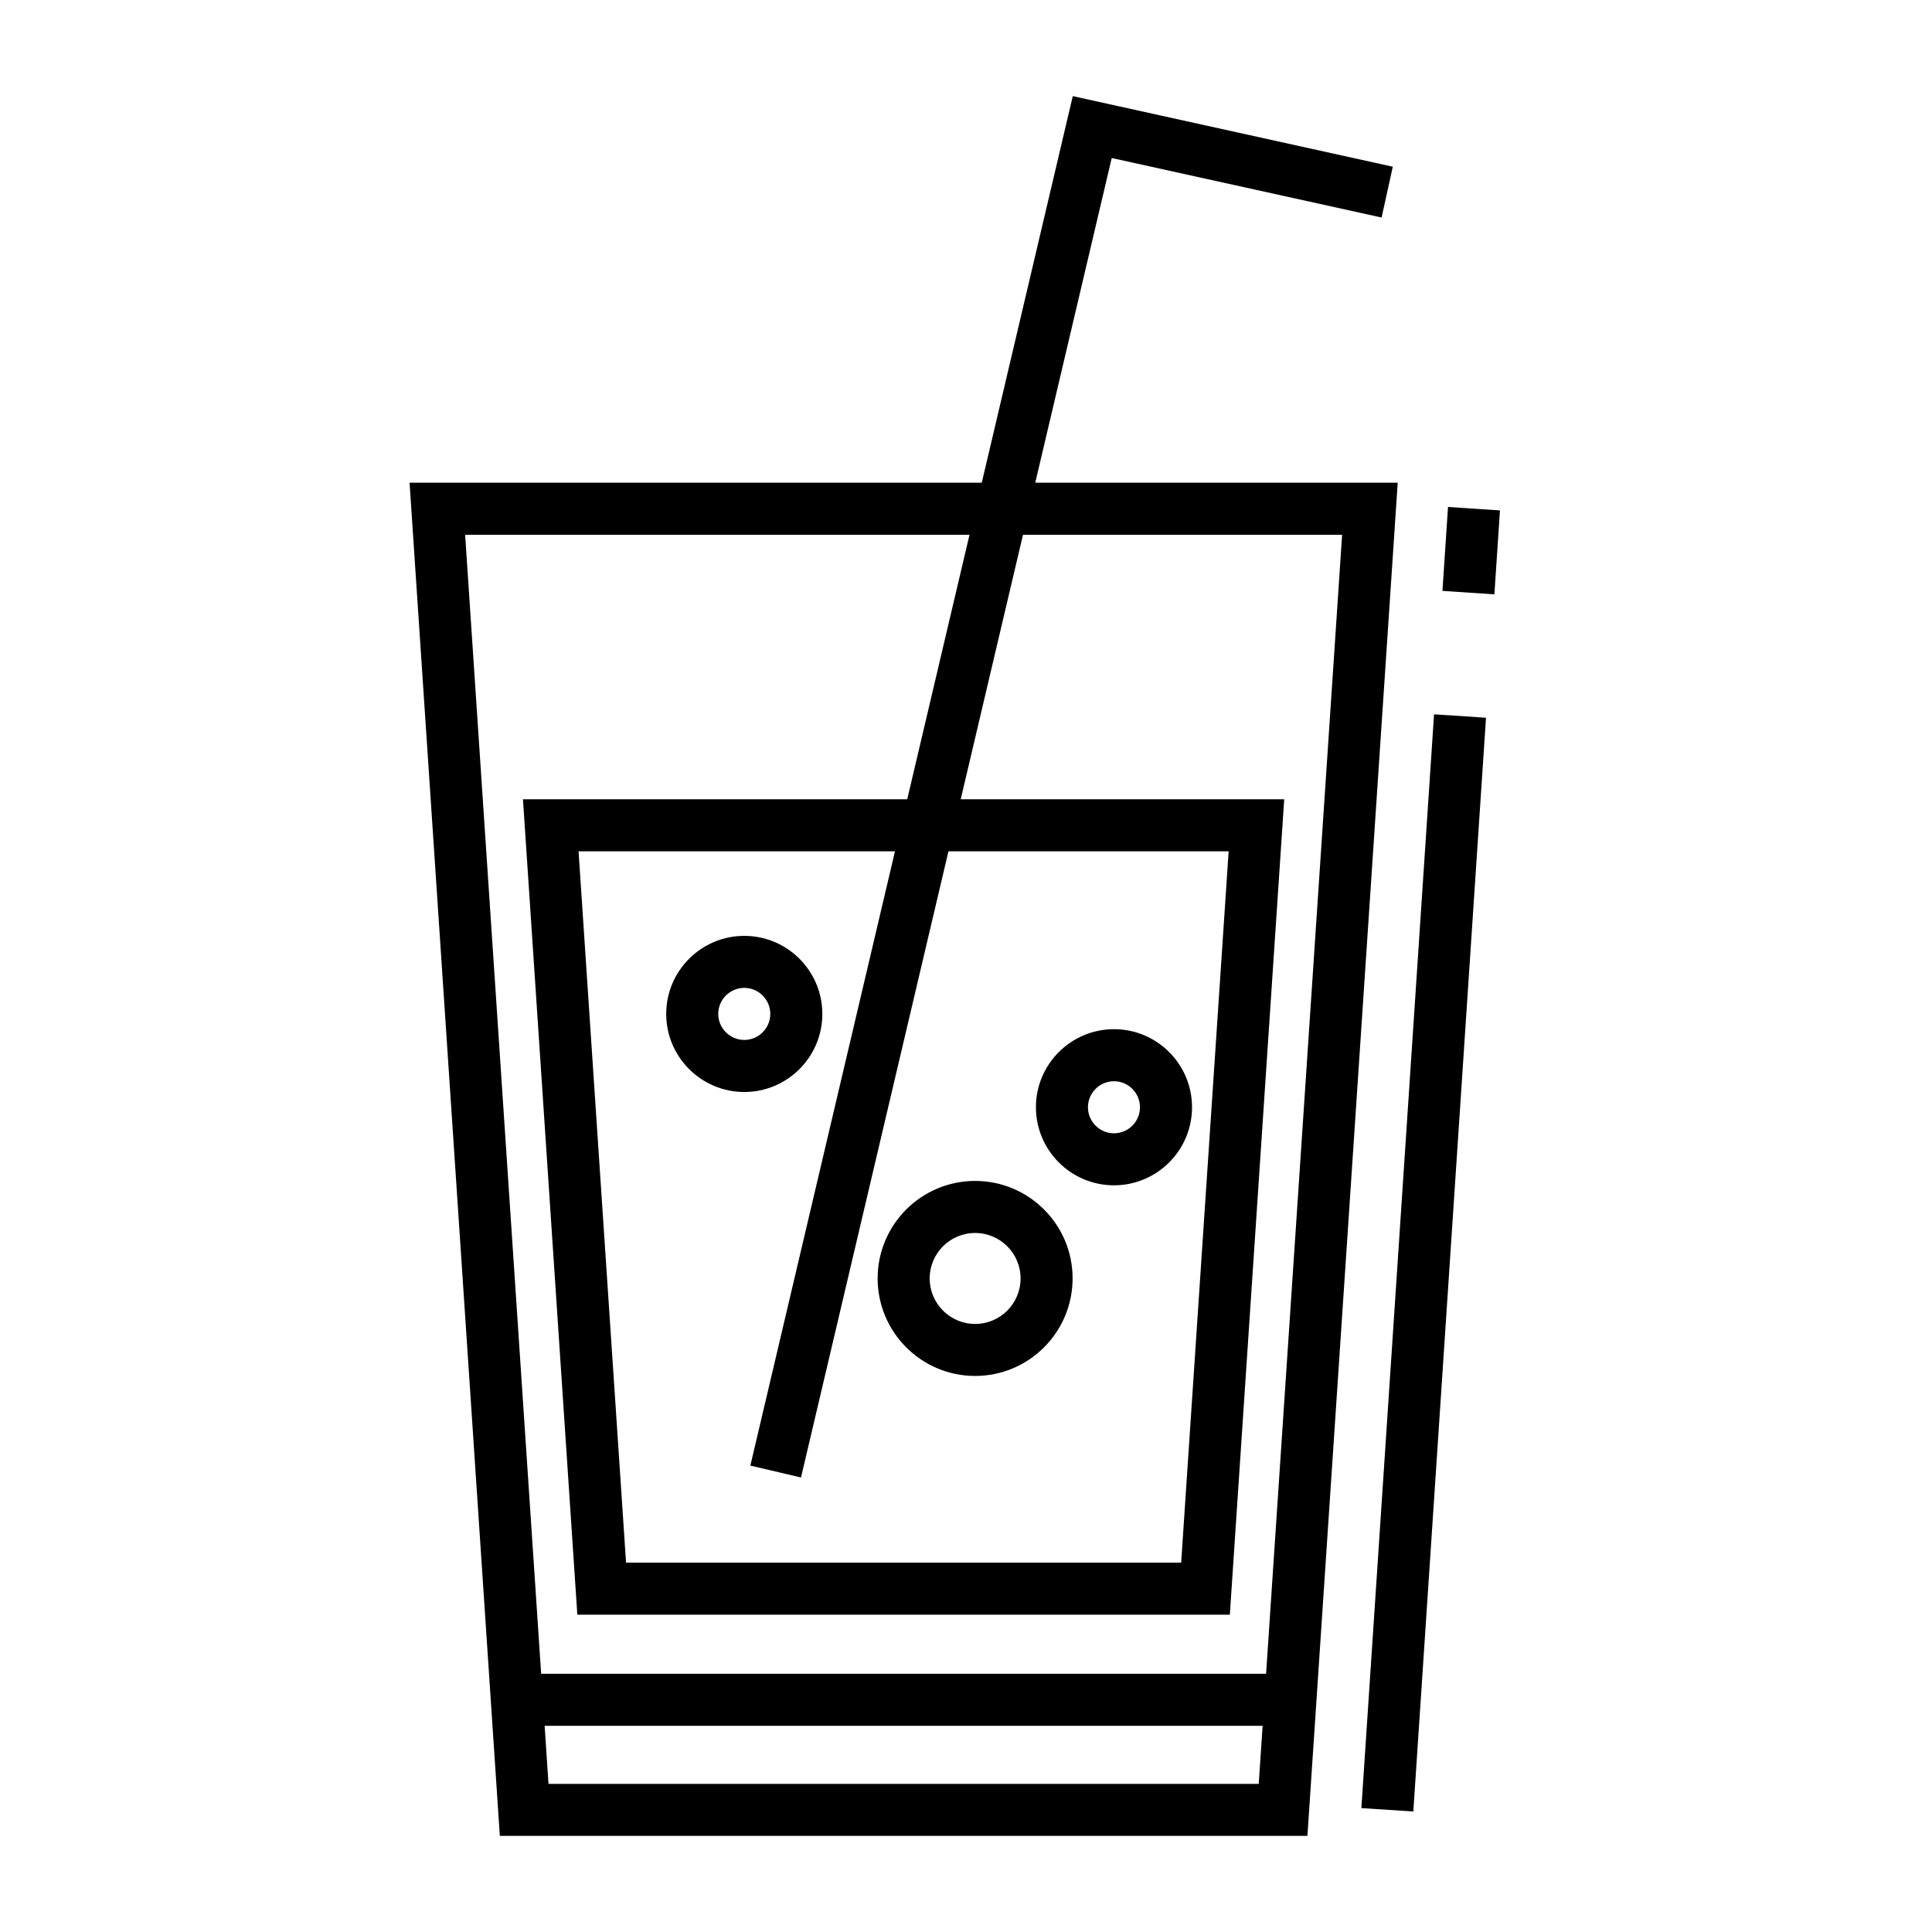 <?xml version="1.0" encoding="UTF-8"?>
<!-- Uploaded to: ICON Repo, www.iconrepo.com, Generator: ICON Repo Mixer Tools -->
<svg fill="#000000" width="800px" height="800px" version="1.1" viewBox="144 144 512 512" xmlns="http://www.w3.org/2000/svg">
 <g>
  <path d="m490.48 630.53h-214.02l-23.922-358.61h261.87zm-201.12-13.789h188.22l22.094-331.02h-232.41z"/>
  <path d="m469.92 571.91h-172.92l-14.41-216.09h201.74zm-160.01-13.797h147.11l12.582-188.5h-172.28z"/>
  <path d="m356.27 535.55-13.418-3.156 85.445-362.92 84.809 18.707-2.969 13.465-71.52-15.77z"/>
  <path d="m439.21 458.12c-11.395 0-20.68-9.281-20.68-20.688s9.289-20.688 20.68-20.688c11.426 0 20.691 9.285 20.691 20.688 0.004 11.406-9.266 20.688-20.691 20.688zm0-27.582c-3.797 0-6.891 3.098-6.891 6.898 0 3.797 3.094 6.898 6.891 6.898 3.805 0 6.898-3.098 6.898-6.898-0.004-3.801-3.094-6.898-6.898-6.898z"/>
  <path d="m402.42 508.64c-14.254 0-25.836-11.598-25.836-25.852 0-14.246 11.582-25.832 25.836-25.832 14.254 0 25.832 11.582 25.832 25.832-0.004 14.258-11.582 25.852-25.832 25.852zm0-37.887c-6.656 0-12.043 5.402-12.043 12.043 0 6.656 5.387 12.062 12.043 12.062s12.043-5.402 12.043-12.062c-0.004-6.641-5.391-12.043-12.043-12.043z"/>
  <path d="m341.24 433.39c-11.395 0-20.688-9.285-20.688-20.688 0-11.41 9.297-20.688 20.688-20.688 11.422 0 20.688 9.281 20.688 20.688 0 11.402-9.266 20.688-20.688 20.688zm0-27.59c-3.797 0-6.898 3.098-6.898 6.898 0 3.797 3.098 6.898 6.898 6.898 3.797 0 6.898-3.098 6.898-6.898 0-3.797-3.098-6.898-6.898-6.898z"/>
  <path d="m280.95 587.57h205.03v13.789h-205.03z"/>
  <path d="m524.04 333.3 13.766 0.914-19.262 289.86-13.766-0.914z"/>
  <path d="m527.74 278.35 13.766 0.914-1.477 22.238-13.766-0.914z"/>
 </g>
</svg>